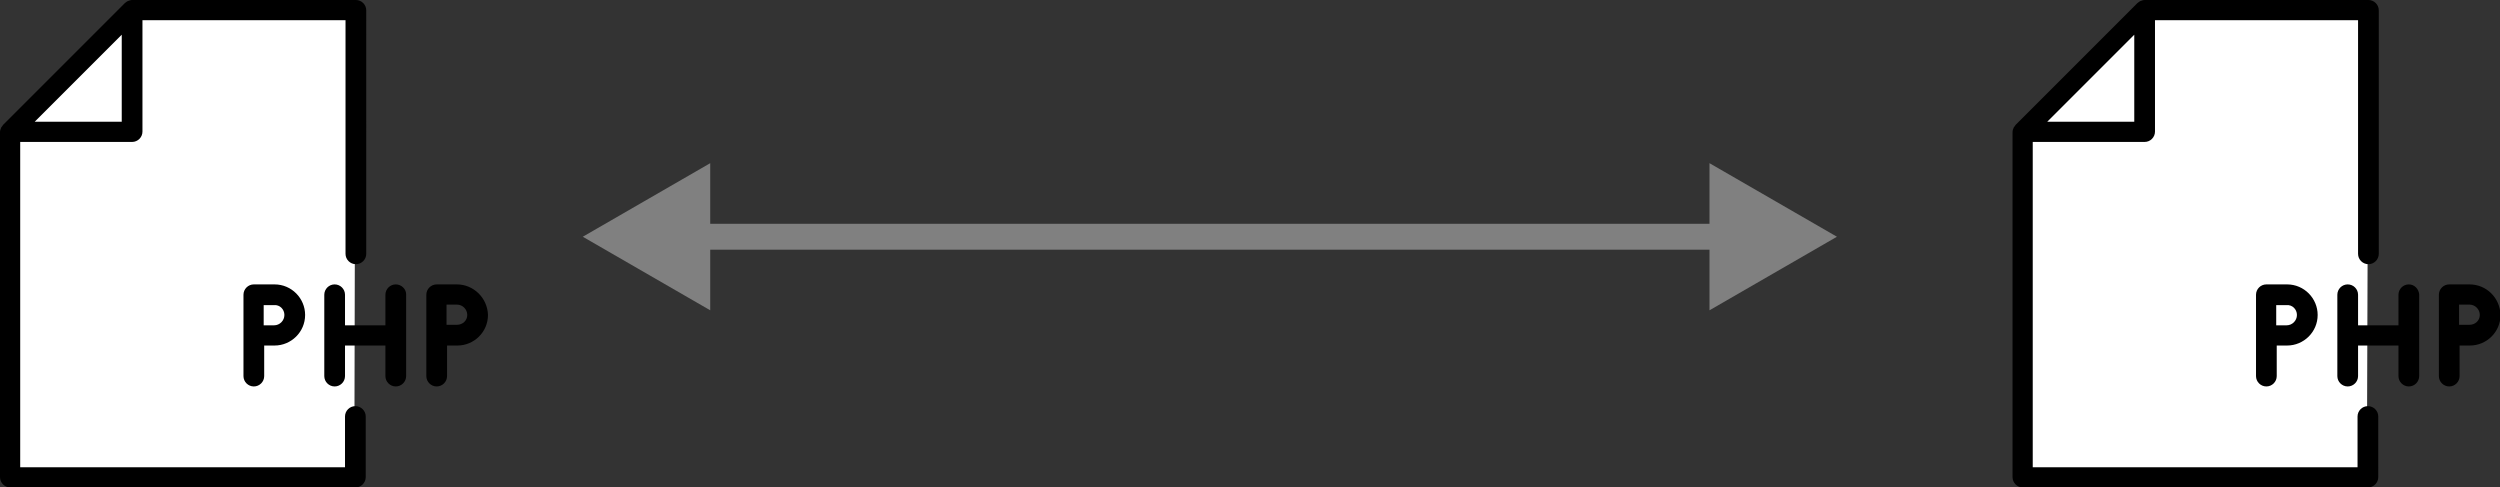 <?xml version="1.0" encoding="utf-8"?>
<!-- Generator: Adobe Illustrator 19.0.0, SVG Export Plug-In . SVG Version: 6.00 Build 0)  -->
<svg version="1.1" id="Layer_1" xmlns="http://www.w3.org/2000/svg" xmlns:xlink="http://www.w3.org/1999/xlink" x="0px" y="0px"
	 viewBox="0 0 482.6 94.1" style="enable-background:new 0 0 482.6 94.1;" xml:space="preserve">
<rect x="0" y="0" width="482.6" height="94.1" fill="#333333" stroke="none"/>
<style type="text/css">
	.st0{fill:#FFFFFF;}
	.st1{fill:none;stroke:#808080;stroke-width:5;stroke-miterlimit:10;}
	.st2{fill:#808080;}
</style>
<g id="XMLID_129_">
	<polygon id="XMLID_131_" class="st0" points="1.9,25.7 26.1,1.9 68.6,1.9 68.4,91.9 1.9,92.2 	"/>
	<g id="XMLID_12_">
		<path id="XMLID_108_" d="M88.2,54.9h-3.9c-1.1,0-2,0.9-2,2v15.7c0,1.1,0.9,2,2,2s2-0.9,2-2v-5.9h2c3.2,0,5.9-2.6,5.9-5.9
			C94.1,57.5,91.4,54.9,88.2,54.9z M88.2,62.7h-2v-3.9h2c1.1,0,2,0.9,2,2S89.3,62.7,88.2,62.7z"/>
		<path id="XMLID_105_" d="M49,54.9c-1.1,0-2,0.9-2,2v15.7c0,1.1,0.9,2,2,2s2-0.9,2-2v-5.9h2c3.2,0,5.9-2.6,5.9-5.9
			c0-3.2-2.6-5.9-5.9-5.9H49z M54.9,60.8c0,1.1-0.9,2-2,2h-2v-3.9h2C54,58.8,54.9,59.7,54.9,60.8z"/>
		<path id="XMLID_104_" d="M76.4,54.9c-1.1,0-2,0.9-2,2v5.9h-7.8v-5.9c0-1.1-0.9-2-2-2c-1.1,0-2,0.9-2,2v15.7c0,1.1,0.9,2,2,2
			c1.1,0,2-0.9,2-2v-5.9h7.8v5.9c0,1.1,0.9,2,2,2s2-0.9,2-2V56.8C78.4,55.8,77.5,54.9,76.4,54.9z"/>
		<path id="XMLID_13_" d="M68.6,78.4c-1.1,0-2,0.9-2,2v9.8H3.9V27.4h21.6c1.1,0,2-0.9,2-2V3.9h39.2V49c0,1.1,0.9,2,2,2s2-0.9,2-2V2
			c0-1.1-0.9-2-2-2H25.5c-0.3,0-0.5,0.1-0.8,0.2c-0.1,0-0.1,0.1-0.2,0.1c-0.1,0.1-0.3,0.2-0.4,0.3L0.6,24.1
			c-0.1,0.1-0.1,0.2-0.2,0.3s-0.2,0.2-0.2,0.3C0.1,25,0,25.2,0,25.5v66.6c0,1.1,0.9,2,2,2h66.6c1.1,0,2-0.9,2-2V80.4
			C70.6,79.3,69.7,78.4,68.6,78.4z M6.7,23.5L23.5,6.7v16.8H6.7z"/>
	</g>
</g>
<g id="XMLID_409_">
	<polygon id="XMLID_421_" class="st0" points="390.4,25.7 414.7,1.9 457.2,1.9 456.9,91.9 390.4,92.2 	"/>
	<g id="XMLID_410_">
		<path id="XMLID_418_" d="M476.7,54.9h-3.9c-1.1,0-2,0.9-2,2v15.7c0,1.1,0.9,2,2,2s2-0.9,2-2v-5.9h2c3.2,0,5.9-2.6,5.9-5.9
			C482.6,57.5,480,54.9,476.7,54.9z M476.7,62.7h-2v-3.9h2c1.1,0,2,0.9,2,2S477.8,62.7,476.7,62.7z"/>
		<path id="XMLID_415_" d="M437.5,54.9c-1.1,0-2,0.9-2,2v15.7c0,1.1,0.9,2,2,2c1.1,0,2-0.9,2-2v-5.9h2c3.2,0,5.9-2.6,5.9-5.9
			c0-3.2-2.6-5.9-5.9-5.9H437.5z M443.4,60.8c0,1.1-0.9,2-2,2h-2v-3.9h2C442.5,58.8,443.4,59.7,443.4,60.8z"/>
		<path id="XMLID_414_" d="M465,54.9c-1.1,0-2,0.9-2,2v5.9h-7.8v-5.9c0-1.1-0.9-2-2-2c-1.1,0-2,0.9-2,2v15.7c0,1.1,0.9,2,2,2
			c1.1,0,2-0.9,2-2v-5.9h7.8v5.9c0,1.1,0.9,2,2,2s2-0.9,2-2V56.8C466.9,55.8,466.1,54.9,465,54.9z"/>
		<path id="XMLID_411_" d="M457.1,78.4c-1.1,0-2,0.9-2,2v9.8h-62.7V27.4H414c1.1,0,2-0.9,2-2V3.9h39.2V49c0,1.1,0.9,2,2,2
			c1.1,0,2-0.9,2-2V2c0-1.1-0.9-2-2-2H414c-0.3,0-0.5,0.1-0.8,0.2c-0.1,0-0.1,0.1-0.2,0.1c-0.1,0.1-0.3,0.2-0.4,0.3l-23.5,23.5
			c-0.1,0.1-0.1,0.2-0.2,0.3s-0.2,0.2-0.2,0.3c-0.1,0.2-0.2,0.5-0.2,0.8v66.6c0,1.1,0.9,2,2,2h66.6c1.1,0,2-0.9,2-2V80.4
			C459.1,79.3,458.2,78.4,457.1,78.4z M395.2,23.5l16.8-16.8v16.8H395.2z"/>
	</g>
</g>
<g id="XMLID_2_">
	<g id="XMLID_28_">
		<line id="XMLID_33_" class="st1" x1="133" y1="45.7" x2="334.1" y2="45.7"/>
		<g id="XMLID_31_">
			<polygon id="XMLID_32_" class="st2" points="137.1,59.9 112.5,45.7 137.1,31.5 			"/>
		</g>
		<g id="XMLID_29_">
			<polygon id="XMLID_30_" class="st2" points="330,59.9 354.6,45.7 330,31.5 			"/>
		</g>
	</g>
</g>
<g id="XMLID_20_">
</g>
<g id="XMLID_21_">
</g>
<g id="XMLID_22_">
</g>
<g id="XMLID_23_">
</g>
<g id="XMLID_24_">
</g>
<g id="XMLID_25_">
</g>
<g id="XMLID_26_">
</g>
<g id="XMLID_34_">
</g>
<g id="XMLID_35_">
</g>
<g id="XMLID_36_">
</g>
<g id="XMLID_37_">
</g>
<g id="XMLID_38_">
</g>
<g id="XMLID_39_">
</g>
<g id="XMLID_40_">
</g>
<g id="XMLID_41_">
</g>
<g id="XMLID_42_">
</g>
</svg>
